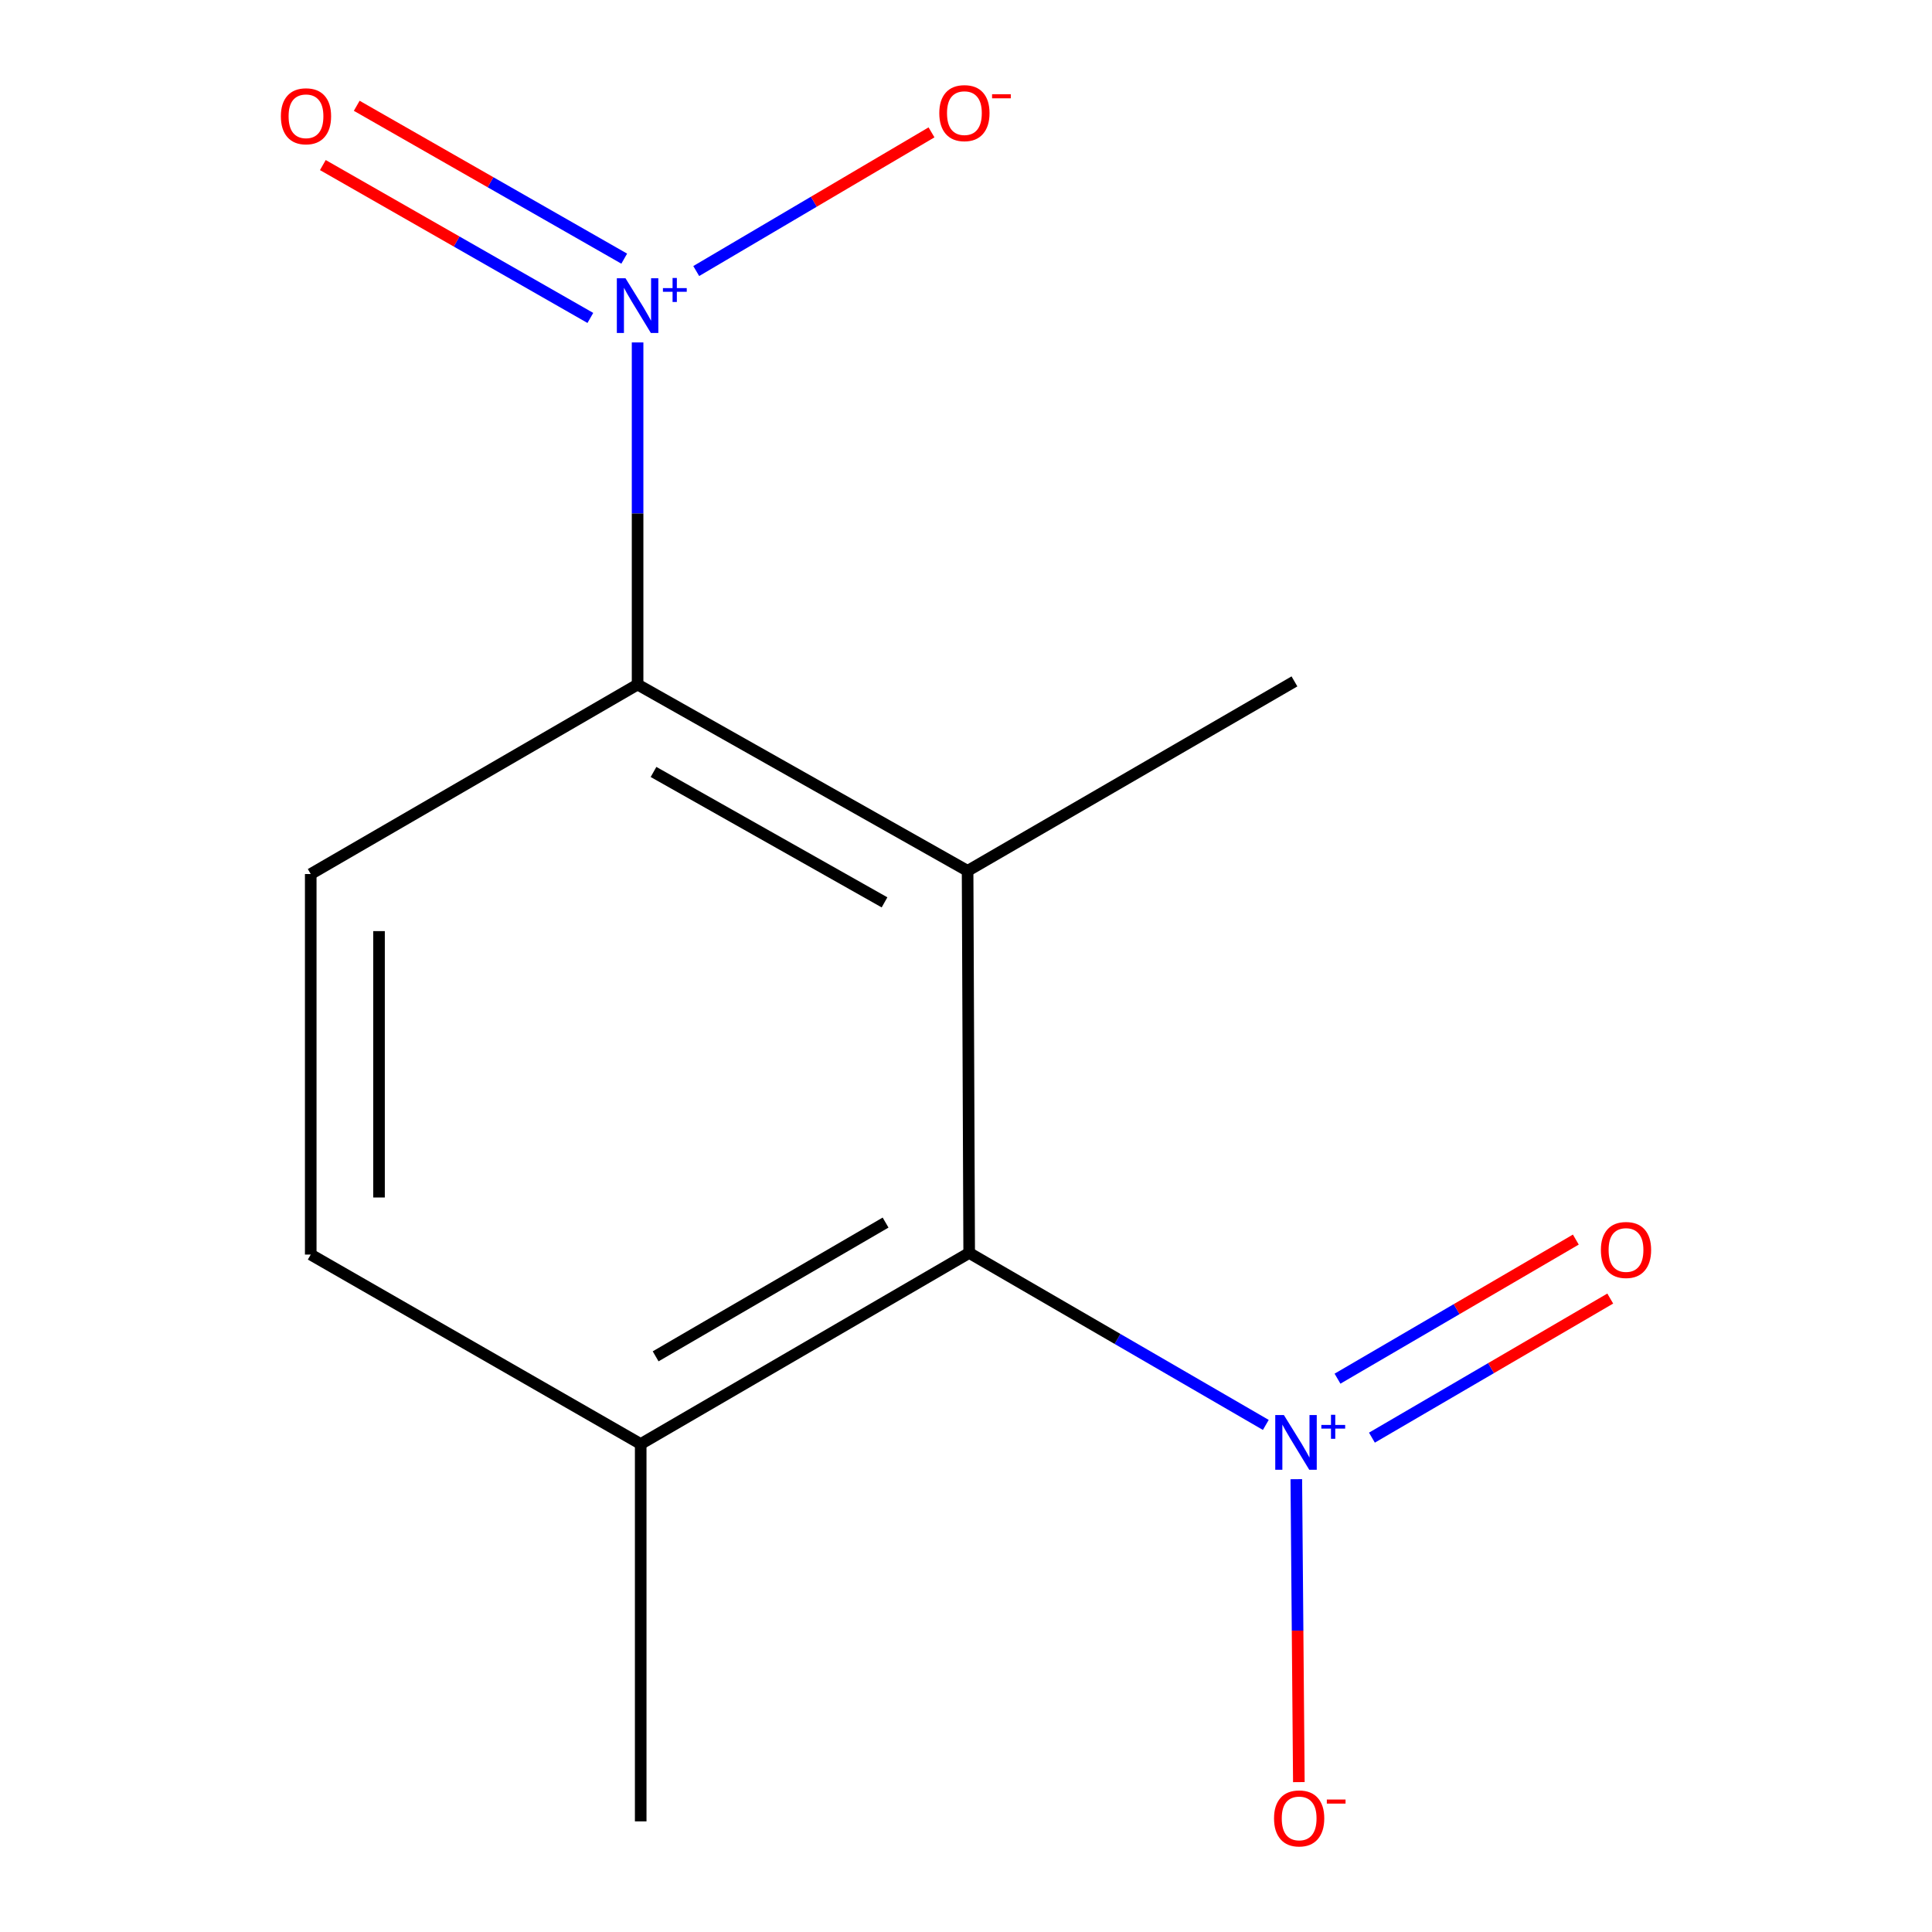 <?xml version='1.0' encoding='iso-8859-1'?>
<svg version='1.1' baseProfile='full'
              xmlns='http://www.w3.org/2000/svg'
                      xmlns:rdkit='http://www.rdkit.org/xml'
                      xmlns:xlink='http://www.w3.org/1999/xlink'
                  xml:space='preserve'
width='1000px' height='1000px' viewBox='0 0 1000 1000'>
<!-- END OF HEADER -->
<rect style='opacity:1.0;fill:#FFFFFF;stroke:none' width='1000' height='1000' x='0' y='0'> </rect>
<path class='bond-2' d='M 500.825,450.751 L 330.015,354.321' style='fill:none;fill-rule:evenodd;stroke:#000000;stroke-width:6px;stroke-linecap:butt;stroke-linejoin:miter;stroke-opacity:1' />
<path class='bond-2' d='M 457.828,467.064 L 338.261,399.563' style='fill:none;fill-rule:evenodd;stroke:#000000;stroke-width:6px;stroke-linecap:butt;stroke-linejoin:miter;stroke-opacity:1' />
<path class='bond-3' d='M 500.825,450.751 L 501.649,648.519' style='fill:none;fill-rule:evenodd;stroke:#000000;stroke-width:6px;stroke-linecap:butt;stroke-linejoin:miter;stroke-opacity:1' />
<path class='bond-11' d='M 500.825,450.751 L 670.004,352.691' style='fill:none;fill-rule:evenodd;stroke:#000000;stroke-width:6px;stroke-linecap:butt;stroke-linejoin:miter;stroke-opacity:1' />
<path class='bond-0' d='M 330.015,177.245 L 330.015,265.783' style='fill:none;fill-rule:evenodd;stroke:#0000FF;stroke-width:6px;stroke-linecap:butt;stroke-linejoin:miter;stroke-opacity:1' />
<path class='bond-0' d='M 330.015,265.783 L 330.015,354.321' style='fill:none;fill-rule:evenodd;stroke:#000000;stroke-width:6px;stroke-linecap:butt;stroke-linejoin:miter;stroke-opacity:1' />
<path class='bond-5' d='M 360.369,140.29 L 421.258,104.4' style='fill:none;fill-rule:evenodd;stroke:#0000FF;stroke-width:6px;stroke-linecap:butt;stroke-linejoin:miter;stroke-opacity:1' />
<path class='bond-5' d='M 421.258,104.4 L 482.147,68.509' style='fill:none;fill-rule:evenodd;stroke:#FF0000;stroke-width:6px;stroke-linecap:butt;stroke-linejoin:miter;stroke-opacity:1' />
<path class='bond-7' d='M 323.101,133.877 L 253.871,94.315' style='fill:none;fill-rule:evenodd;stroke:#0000FF;stroke-width:6px;stroke-linecap:butt;stroke-linejoin:miter;stroke-opacity:1' />
<path class='bond-7' d='M 253.871,94.315 L 184.64,54.754' style='fill:none;fill-rule:evenodd;stroke:#FF0000;stroke-width:6px;stroke-linecap:butt;stroke-linejoin:miter;stroke-opacity:1' />
<path class='bond-7' d='M 305.565,164.564 L 236.335,125.002' style='fill:none;fill-rule:evenodd;stroke:#0000FF;stroke-width:6px;stroke-linecap:butt;stroke-linejoin:miter;stroke-opacity:1' />
<path class='bond-7' d='M 236.335,125.002 L 167.104,85.441' style='fill:none;fill-rule:evenodd;stroke:#FF0000;stroke-width:6px;stroke-linecap:butt;stroke-linejoin:miter;stroke-opacity:1' />
<path class='bond-1' d='M 655.181,737.537 L 578.415,693.028' style='fill:none;fill-rule:evenodd;stroke:#0000FF;stroke-width:6px;stroke-linecap:butt;stroke-linejoin:miter;stroke-opacity:1' />
<path class='bond-1' d='M 578.415,693.028 L 501.649,648.519' style='fill:none;fill-rule:evenodd;stroke:#000000;stroke-width:6px;stroke-linecap:butt;stroke-linejoin:miter;stroke-opacity:1' />
<path class='bond-6' d='M 670.969,765.622 L 671.625,844.021' style='fill:none;fill-rule:evenodd;stroke:#0000FF;stroke-width:6px;stroke-linecap:butt;stroke-linejoin:miter;stroke-opacity:1' />
<path class='bond-6' d='M 671.625,844.021 L 672.282,922.42' style='fill:none;fill-rule:evenodd;stroke:#FF0000;stroke-width:6px;stroke-linecap:butt;stroke-linejoin:miter;stroke-opacity:1' />
<path class='bond-8' d='M 710.106,744.125 L 771.784,708.128' style='fill:none;fill-rule:evenodd;stroke:#0000FF;stroke-width:6px;stroke-linecap:butt;stroke-linejoin:miter;stroke-opacity:1' />
<path class='bond-8' d='M 771.784,708.128 L 833.462,672.131' style='fill:none;fill-rule:evenodd;stroke:#FF0000;stroke-width:6px;stroke-linecap:butt;stroke-linejoin:miter;stroke-opacity:1' />
<path class='bond-8' d='M 692.291,713.6 L 753.968,677.603' style='fill:none;fill-rule:evenodd;stroke:#0000FF;stroke-width:6px;stroke-linecap:butt;stroke-linejoin:miter;stroke-opacity:1' />
<path class='bond-8' d='M 753.968,677.603 L 815.646,641.606' style='fill:none;fill-rule:evenodd;stroke:#FF0000;stroke-width:6px;stroke-linecap:butt;stroke-linejoin:miter;stroke-opacity:1' />
<path class='bond-4' d='M 330.015,354.321 L 160.836,452.4' style='fill:none;fill-rule:evenodd;stroke:#000000;stroke-width:6px;stroke-linecap:butt;stroke-linejoin:miter;stroke-opacity:1' />
<path class='bond-9' d='M 501.649,648.519 L 331.626,747.423' style='fill:none;fill-rule:evenodd;stroke:#000000;stroke-width:6px;stroke-linecap:butt;stroke-linejoin:miter;stroke-opacity:1' />
<path class='bond-9' d='M 458.374,632.804 L 339.357,702.037' style='fill:none;fill-rule:evenodd;stroke:#000000;stroke-width:6px;stroke-linecap:butt;stroke-linejoin:miter;stroke-opacity:1' />
<path class='bond-13' d='M 160.836,452.4 L 160.836,649.364' style='fill:none;fill-rule:evenodd;stroke:#000000;stroke-width:6px;stroke-linecap:butt;stroke-linejoin:miter;stroke-opacity:1' />
<path class='bond-13' d='M 196.18,481.944 L 196.18,619.819' style='fill:none;fill-rule:evenodd;stroke:#000000;stroke-width:6px;stroke-linecap:butt;stroke-linejoin:miter;stroke-opacity:1' />
<path class='bond-10' d='M 331.626,747.423 L 160.836,649.364' style='fill:none;fill-rule:evenodd;stroke:#000000;stroke-width:6px;stroke-linecap:butt;stroke-linejoin:miter;stroke-opacity:1' />
<path class='bond-12' d='M 331.626,747.423 L 331.626,942.738' style='fill:none;fill-rule:evenodd;stroke:#000000;stroke-width:6px;stroke-linecap:butt;stroke-linejoin:miter;stroke-opacity:1' />
<path  class='atom-1' d='M 323.755 144.022
L 333.035 159.022
Q 333.955 160.502, 335.435 163.182
Q 336.915 165.862, 336.995 166.022
L 336.995 144.022
L 340.755 144.022
L 340.755 172.342
L 336.875 172.342
L 326.915 155.942
Q 325.755 154.022, 324.515 151.822
Q 323.315 149.622, 322.955 148.942
L 322.955 172.342
L 319.275 172.342
L 319.275 144.022
L 323.755 144.022
' fill='#0000FF'/>
<path  class='atom-1' d='M 343.131 149.126
L 348.121 149.126
L 348.121 143.873
L 350.339 143.873
L 350.339 149.126
L 355.46 149.126
L 355.46 151.027
L 350.339 151.027
L 350.339 156.307
L 348.121 156.307
L 348.121 151.027
L 343.131 151.027
L 343.131 149.126
' fill='#0000FF'/>
<path  class='atom-2' d='M 664.549 732.439
L 673.829 747.439
Q 674.749 748.919, 676.229 751.599
Q 677.709 754.279, 677.789 754.439
L 677.789 732.439
L 681.549 732.439
L 681.549 760.759
L 677.669 760.759
L 667.709 744.359
Q 666.549 742.439, 665.309 740.239
Q 664.109 738.039, 663.749 737.359
L 663.749 760.759
L 660.069 760.759
L 660.069 732.439
L 664.549 732.439
' fill='#0000FF'/>
<path  class='atom-2' d='M 683.925 737.543
L 688.915 737.543
L 688.915 732.29
L 691.132 732.29
L 691.132 737.543
L 696.254 737.543
L 696.254 739.444
L 691.132 739.444
L 691.132 744.724
L 688.915 744.724
L 688.915 739.444
L 683.925 739.444
L 683.925 737.543
' fill='#0000FF'/>
<path  class='atom-6' d='M 486.175 58.552
Q 486.175 51.752, 489.535 47.952
Q 492.895 44.152, 499.175 44.152
Q 505.455 44.152, 508.815 47.952
Q 512.175 51.752, 512.175 58.552
Q 512.175 65.432, 508.775 69.352
Q 505.375 73.232, 499.175 73.232
Q 492.935 73.232, 489.535 69.352
Q 486.175 65.472, 486.175 58.552
M 499.175 70.032
Q 503.495 70.032, 505.815 67.152
Q 508.175 64.232, 508.175 58.552
Q 508.175 52.992, 505.815 50.192
Q 503.495 47.352, 499.175 47.352
Q 494.855 47.352, 492.495 50.152
Q 490.175 52.952, 490.175 58.552
Q 490.175 64.272, 492.495 67.152
Q 494.855 70.032, 499.175 70.032
' fill='#FF0000'/>
<path  class='atom-6' d='M 513.495 48.775
L 523.184 48.775
L 523.184 50.887
L 513.495 50.887
L 513.495 48.775
' fill='#FF0000'/>
<path  class='atom-7' d='M 659.439 941.208
Q 659.439 934.408, 662.799 930.608
Q 666.159 926.808, 672.439 926.808
Q 678.719 926.808, 682.079 930.608
Q 685.439 934.408, 685.439 941.208
Q 685.439 948.088, 682.039 952.008
Q 678.639 955.888, 672.439 955.888
Q 666.199 955.888, 662.799 952.008
Q 659.439 948.128, 659.439 941.208
M 672.439 952.688
Q 676.759 952.688, 679.079 949.808
Q 681.439 946.888, 681.439 941.208
Q 681.439 935.648, 679.079 932.848
Q 676.759 930.008, 672.439 930.008
Q 668.119 930.008, 665.759 932.808
Q 663.439 935.608, 663.439 941.208
Q 663.439 946.928, 665.759 949.808
Q 668.119 952.688, 672.439 952.688
' fill='#FF0000'/>
<path  class='atom-7' d='M 686.759 931.43
L 696.448 931.43
L 696.448 933.542
L 686.759 933.542
L 686.759 931.43
' fill='#FF0000'/>
<path  class='atom-8' d='M 145.382 60.182
Q 145.382 53.382, 148.742 49.582
Q 152.102 45.782, 158.382 45.782
Q 164.662 45.782, 168.022 49.582
Q 171.382 53.382, 171.382 60.182
Q 171.382 67.062, 167.982 70.982
Q 164.582 74.862, 158.382 74.862
Q 152.142 74.862, 148.742 70.982
Q 145.382 67.102, 145.382 60.182
M 158.382 71.662
Q 162.702 71.662, 165.022 68.782
Q 167.382 65.862, 167.382 60.182
Q 167.382 54.622, 165.022 51.822
Q 162.702 48.982, 158.382 48.982
Q 154.062 48.982, 151.702 51.782
Q 149.382 54.582, 149.382 60.182
Q 149.382 65.902, 151.702 68.782
Q 154.062 71.662, 158.382 71.662
' fill='#FF0000'/>
<path  class='atom-9' d='M 828.618 646.989
Q 828.618 640.189, 831.978 636.389
Q 835.338 632.589, 841.618 632.589
Q 847.898 632.589, 851.258 636.389
Q 854.618 640.189, 854.618 646.989
Q 854.618 653.869, 851.218 657.789
Q 847.818 661.669, 841.618 661.669
Q 835.378 661.669, 831.978 657.789
Q 828.618 653.909, 828.618 646.989
M 841.618 658.469
Q 845.938 658.469, 848.258 655.589
Q 850.618 652.669, 850.618 646.989
Q 850.618 641.429, 848.258 638.629
Q 845.938 635.789, 841.618 635.789
Q 837.298 635.789, 834.938 638.589
Q 832.618 641.389, 832.618 646.989
Q 832.618 652.709, 834.938 655.589
Q 837.298 658.469, 841.618 658.469
' fill='#FF0000'/>
</svg>
